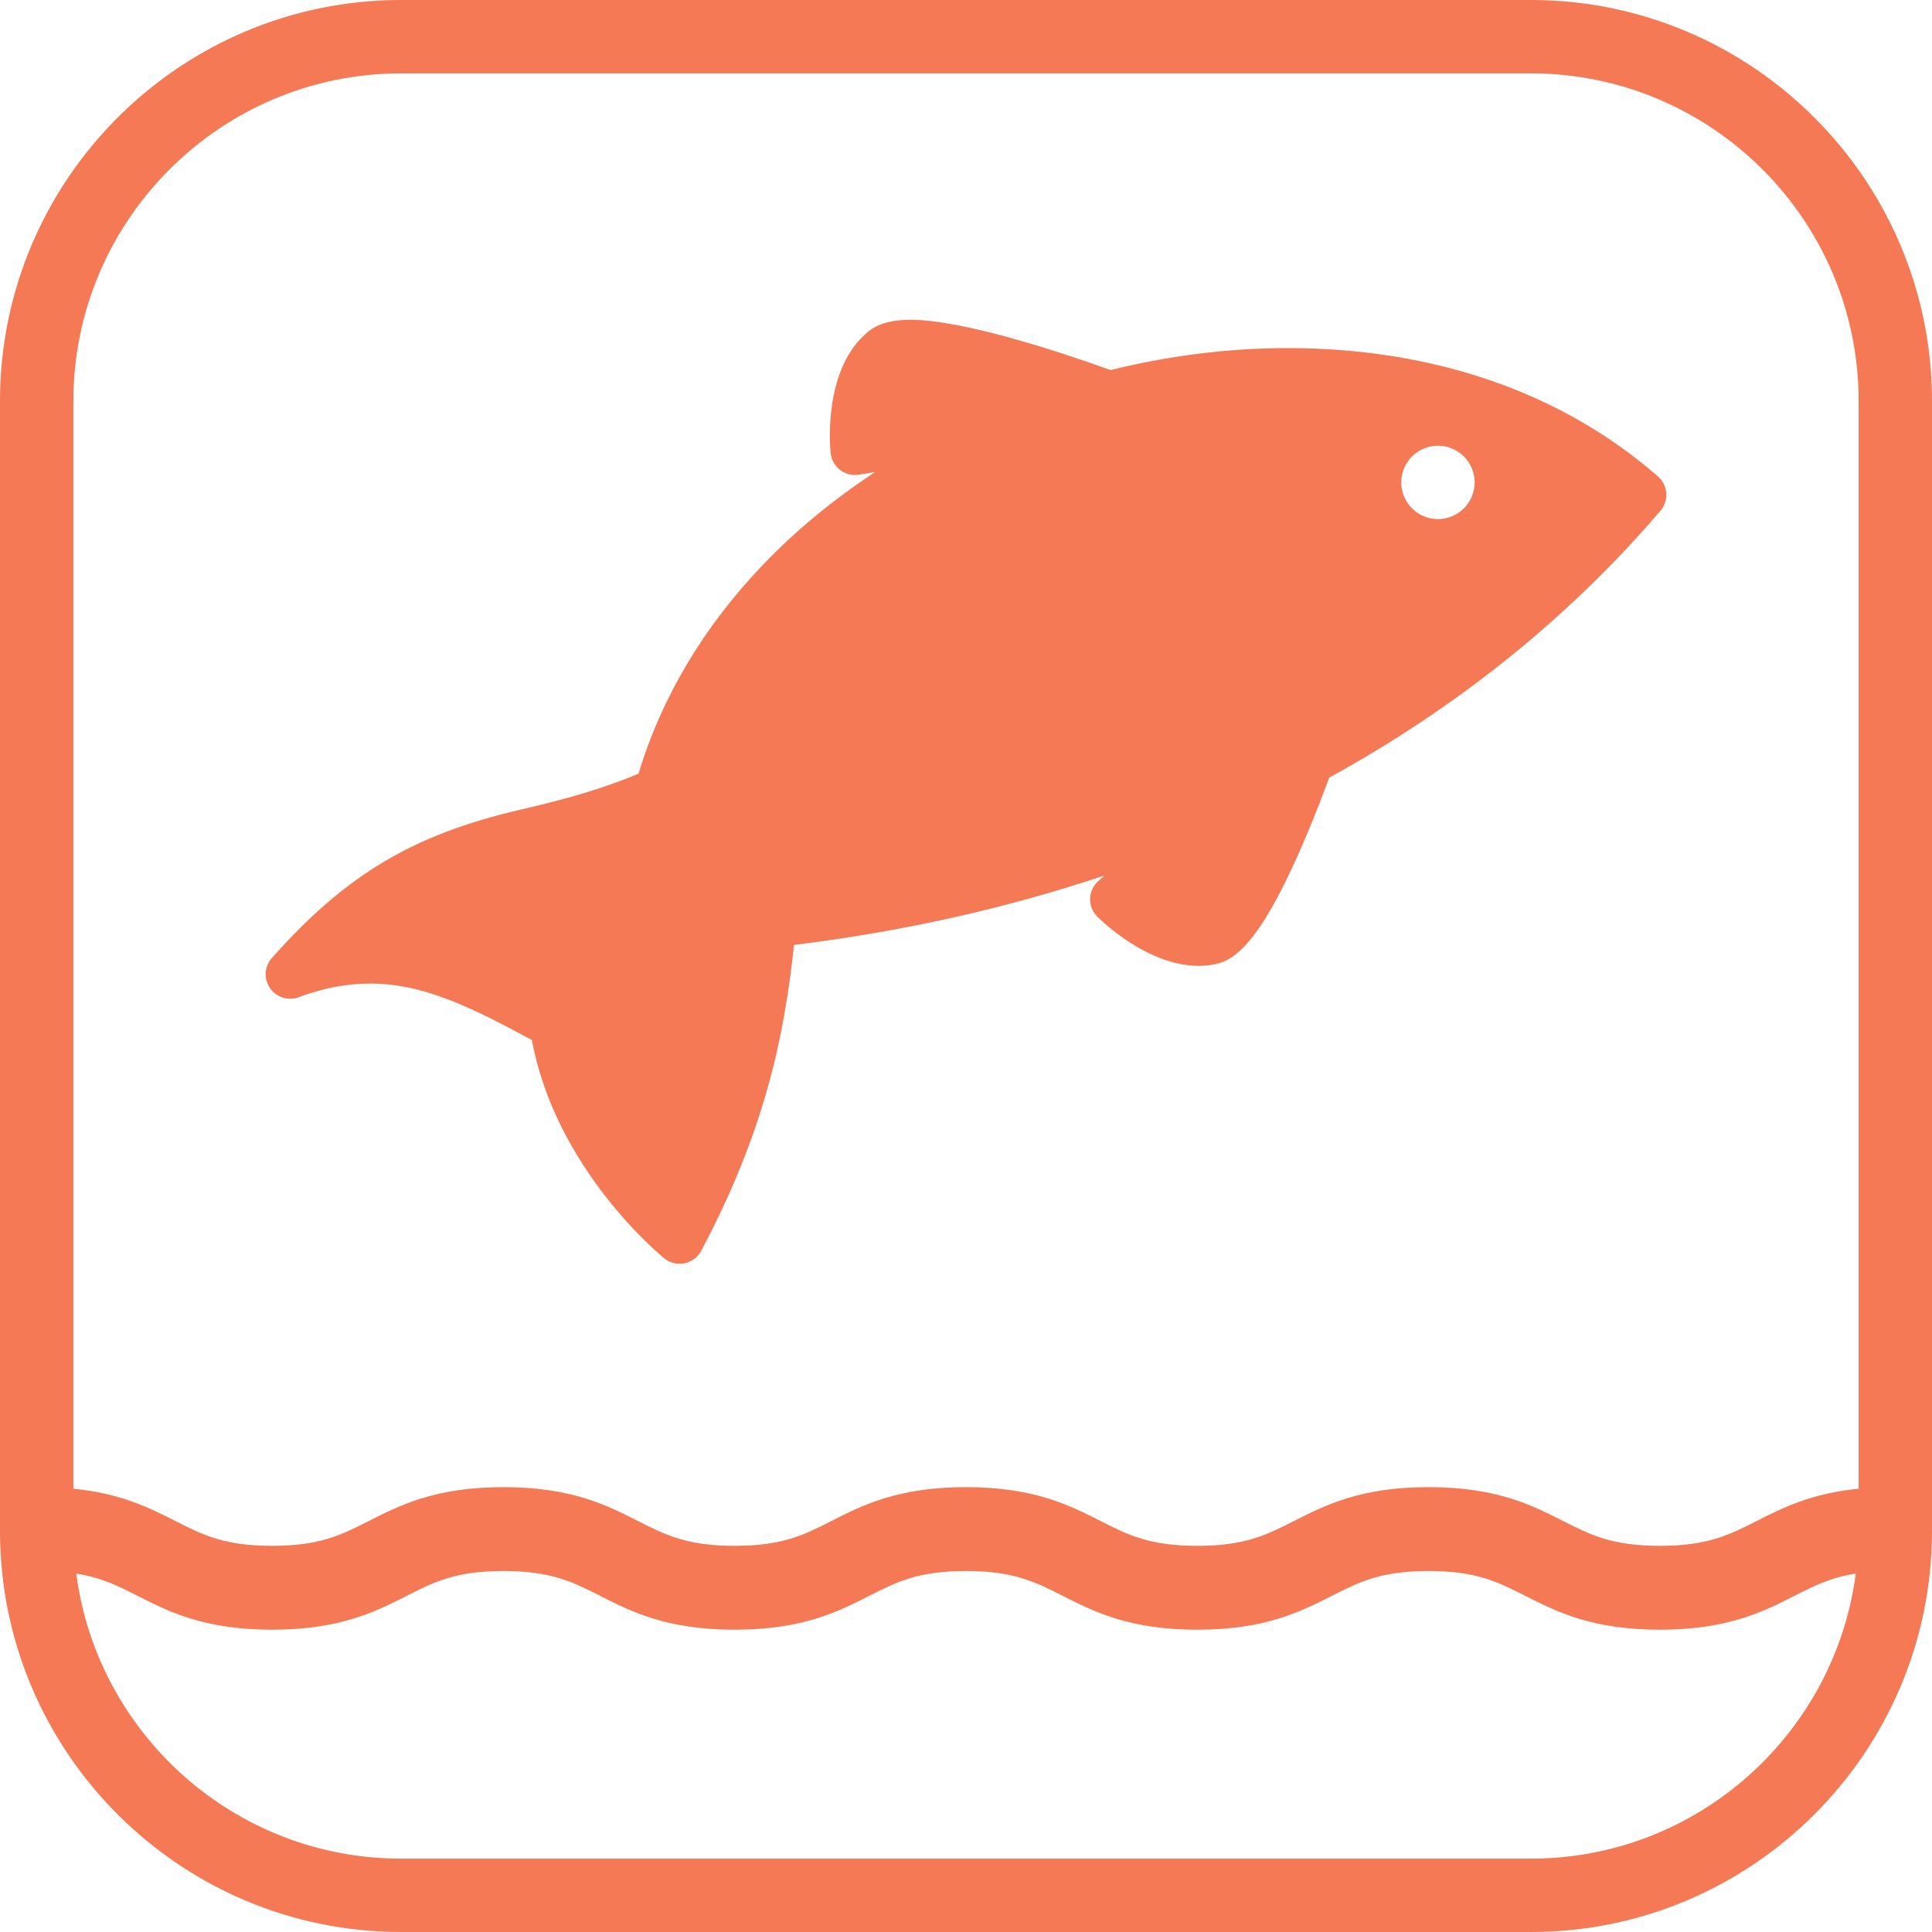 <!DOCTYPE svg PUBLIC "-//W3C//DTD SVG 1.1//EN" "http://www.w3.org/Graphics/SVG/1.1/DTD/svg11.dtd">
<!-- Uploaded to: SVG Repo, www.svgrepo.com, Transformed by: SVG Repo Mixer Tools -->
<svg fill="#f47954" height="800px" width="800px" version="1.1" id="Capa_1" xmlns="http://www.w3.org/2000/svg" xmlns:xlink="http://www.w3.org/1999/xlink" viewBox="0 0 395 395" xml:space="preserve">
<g id="SVGRepo_bgCarrier" stroke-width="0"/>
<g id="SVGRepo_tracerCarrier" stroke-linecap="round" stroke-linejoin="round"/>
<g id="SVGRepo_iconCarrier"> <g> <path d="M313.001,0H81.999C36.785,0,0,36.784,0,81.998v230.993C0,358.211,36.785,395,81.999,395h231.002 C358.216,395,395,358.211,395,312.991V81.998C395,36.784,358.216,0,313.001,0z M81.999,15h231.002 C349.945,15,380,45.055,380,81.998v222.369c-9.706,0.955-15.587,3.928-20.874,6.61c-5.583,2.833-9.993,5.071-19.764,5.071 c-9.773,0-14.184-2.238-19.768-5.072c-6.4-3.248-13.652-6.928-27.527-6.928s-21.128,3.682-27.527,6.929 c-5.582,2.833-9.991,5.071-19.758,5.071c-9.771,0-14.181-2.238-19.764-5.071c-6.399-3.247-13.652-6.929-27.527-6.929 c-13.871,0-21.122,3.681-27.52,6.928c-5.583,2.833-9.993,5.072-19.765,5.072c-9.771,0-14.181-2.238-19.765-5.072 c-6.397-3.248-13.649-6.928-27.521-6.928c-13.871,0-21.123,3.681-27.521,6.928c-5.584,2.834-9.995,5.072-19.77,5.072 c-9.769,0-14.178-2.238-19.761-5.071c-5.286-2.683-11.166-5.655-20.868-6.61V81.998C15,45.055,45.056,15,81.999,15z M313.001,380 H81.999c-33.986,0-62.123-25.446-66.413-58.286c5.151,0.82,8.544,2.532,12.522,4.551c6.398,3.248,13.65,6.928,27.52,6.928 c13.876,0,21.129-3.681,27.528-6.929c5.583-2.833,9.993-5.071,19.763-5.071c9.77,0,14.179,2.238,19.762,5.071 c6.398,3.248,13.65,6.929,27.523,6.929c13.874,0,21.126-3.681,27.524-6.929c5.582-2.833,9.992-5.071,19.761-5.071 c9.773,0,14.184,2.238,19.769,5.072c6.398,3.247,13.65,6.928,27.522,6.928c13.869,0,21.12-3.681,27.518-6.928 c5.584-2.834,9.994-5.072,19.768-5.072c9.774,0,14.185,2.238,19.77,5.072c6.4,3.248,13.652,6.928,27.526,6.928 c13.872,0,21.124-3.681,27.522-6.928c3.98-2.02,7.374-3.732,12.529-4.552C375.124,354.554,346.987,380,313.001,380z"/> <path d="M61.05,203.879c5.091-1.877,9.867-2.79,14.601-2.79c11.092,0,20.958,5.009,33.099,11.545 c4.845,26.306,26.111,43.866,27.043,44.623c0.899,0.731,2.016,1.121,3.155,1.121c0.331,0,0.662-0.033,0.992-0.1 c1.466-0.296,2.722-1.234,3.423-2.554c12.97-24.41,16.977-43.746,18.97-62.534c22.289-2.74,43.54-7.519,63.507-14.206l-1.291,1.15 c-1.029,0.916-1.634,2.216-1.673,3.593c-0.039,1.377,0.492,2.709,1.468,3.682c1.032,1.029,10.384,10.058,20.708,10.058 c1.19,0,2.364-0.122,3.488-0.361c4.134-0.88,9.618-4.803,18.95-27.218c1.585-3.807,3.036-7.562,4.278-10.908 c26.116-14.345,48.976-32.642,67.713-54.558c1.781-2.083,1.553-5.213-0.512-7.016c-19.665-17.168-45.847-26.241-75.716-26.241 c-12.113,0-24.324,1.564-36.191,4.491c-10.494-3.765-30.197-10.278-40.943-10.278c-3.763,0-6.547,0.767-8.514,2.347 c-9.238,7.421-7.957,23.114-7.78,24.879c0.137,1.371,0.833,2.624,1.925,3.464c0.88,0.678,1.954,1.038,3.05,1.038 c0.263,0,0.527-0.021,0.792-0.063l3.335-0.535c-8.412,5.528-16.116,11.843-22.829,18.846c-12.27,12.8-20.859,27.27-25.539,42.806 c-7.029,3.008-14.856,5.222-24.213,7.392c-21.907,5.082-35.666,13.299-50.765,30.317c-1.521,1.715-1.682,4.245-0.389,6.138 C56.484,203.9,58.898,204.671,61.05,203.879z M293.992,91.127c4.142,0,7.5,3.36,7.5,7.5c0,4.14-3.358,7.5-7.5,7.5 c-4.143,0-7.501-3.36-7.501-7.5C286.491,94.487,289.85,91.127,293.992,91.127z"/> </g> </g>
</svg>
